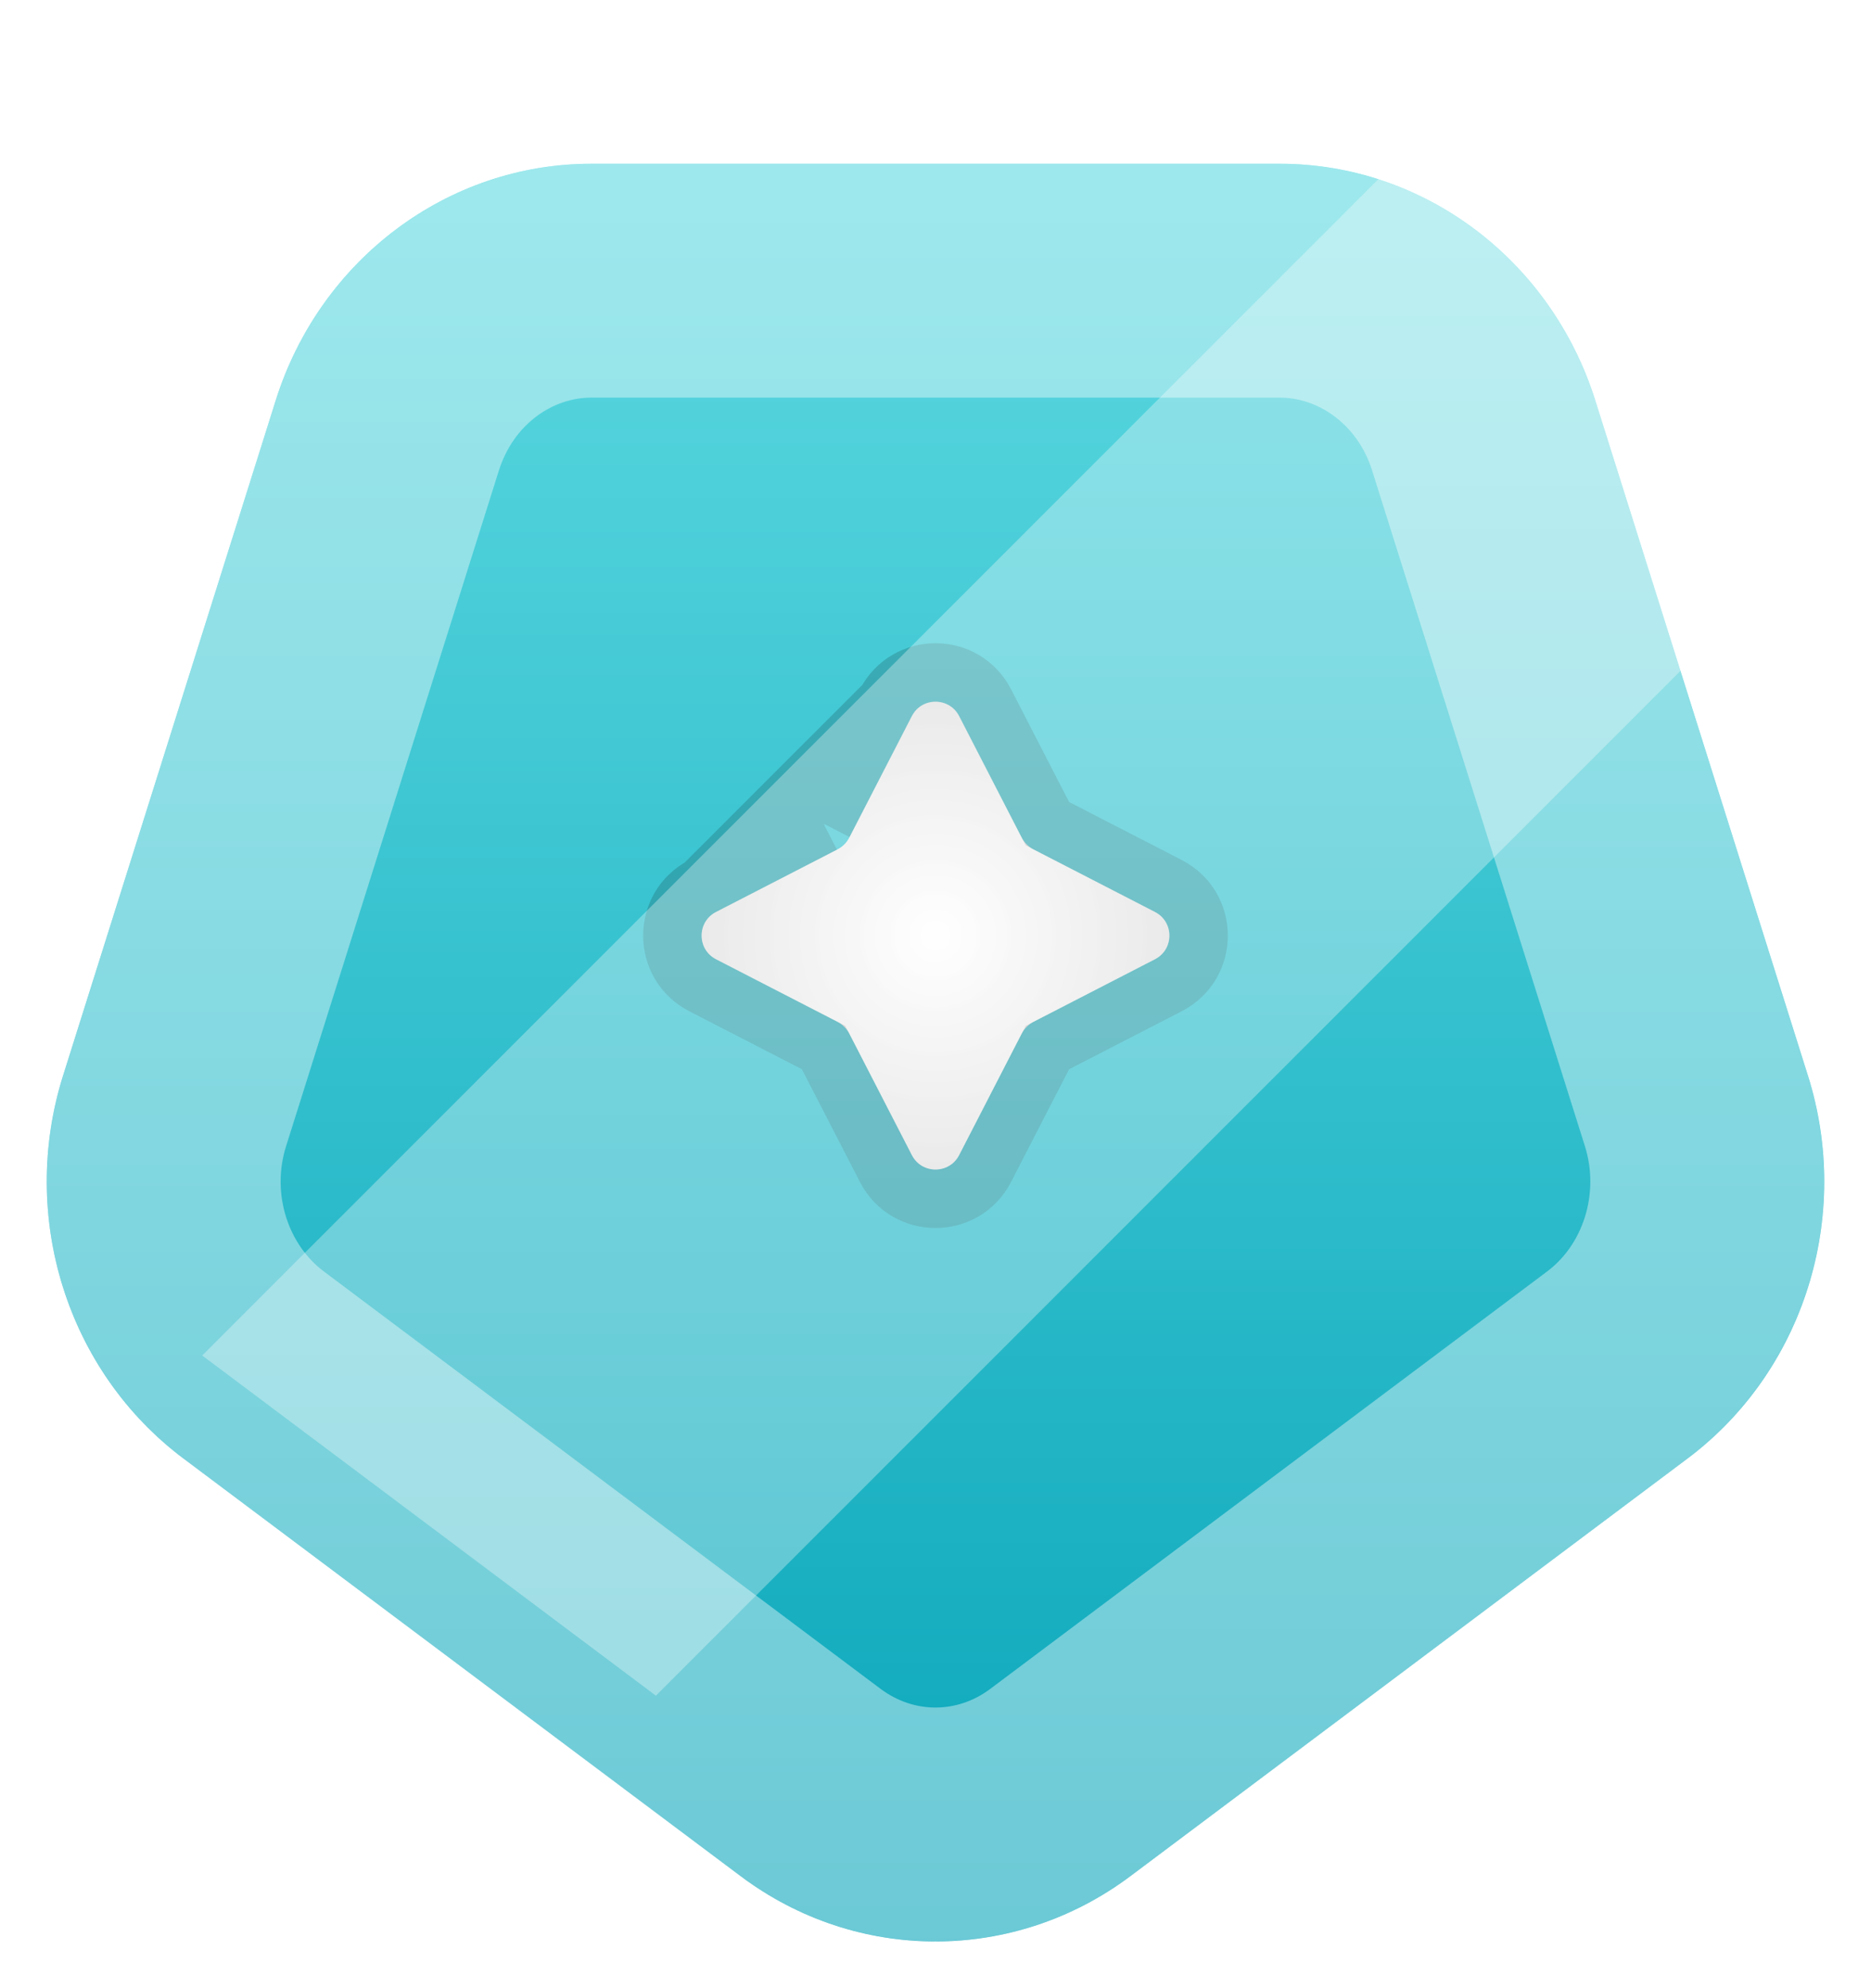 <svg width="16" height="17" viewBox="0 0 16 17" fill="none" xmlns="http://www.w3.org/2000/svg">
    <g filter="url(#filter0_d_5715_7126)">
        <path d="M9.668 15.041C8.673 15.787 7.326 15.787 6.332 15.041L1.57 11.472C0.575 10.726 0.159 9.405 0.539 8.198L2.358 2.423C2.738 1.217 3.828 0.4 5.057 0.4H10.943C12.172 0.4 13.262 1.217 13.642 2.423L15.461 8.198C15.841 9.405 15.425 10.726 14.43 11.472L9.668 15.041Z" fill="url(#paint0_linear_5715_7126)"/>
        <path d="M9.068 14.241C8.429 14.72 7.571 14.72 6.931 14.241L2.17 10.672C1.523 10.187 1.237 9.31 1.493 8.499L3.312 2.724C3.566 1.917 4.281 1.4 5.057 1.4H10.943C11.719 1.4 12.434 1.917 12.688 2.724L14.507 8.499C14.762 9.31 14.477 10.187 13.83 10.672L9.068 14.241Z" stroke="white" stroke-opacity="0.4" stroke-width="2"/>
    </g>
    <path d="M7.798 6.123C7.883 5.959 8.117 5.959 8.202 6.123L8.738 7.164C8.76 7.206 8.794 7.24 8.836 7.262L9.877 7.798C10.041 7.883 10.041 8.117 9.877 8.202L8.836 8.738C8.794 8.76 8.76 8.794 8.738 8.836L8.202 9.877C8.117 10.041 7.883 10.041 7.798 9.877L7.262 8.836C7.24 8.794 7.206 8.76 7.164 8.738L6.123 8.202C5.959 8.117 5.959 7.883 6.123 7.798L7.164 7.262C7.206 7.24 7.24 7.206 7.262 7.164L7.798 6.123Z" fill="url(#paint1_angular_5715_7126)"/>
    <path d="M7.798 6.123C7.883 5.959 8.117 5.959 8.202 6.123L8.738 7.164C8.76 7.206 8.794 7.24 8.836 7.262L9.877 7.798C10.041 7.883 10.041 8.117 9.877 8.202L8.836 8.738C8.794 8.76 8.76 8.794 8.738 8.836L8.202 9.877C8.117 10.041 7.883 10.041 7.798 9.877L7.262 8.836C7.24 8.794 7.206 8.76 7.164 8.738L6.123 8.202C5.959 8.117 5.959 7.883 6.123 7.798L7.164 7.262C7.206 7.24 7.24 7.206 7.262 7.164L7.798 6.123Z" fill="url(#paint2_angular_5715_7126)" fill-opacity="0.5"/>
    <path d="M7.576 6.008C7.754 5.664 8.246 5.664 8.424 6.008L8.957 7.043L9.992 7.576C10.336 7.754 10.336 8.246 9.992 8.424L8.957 8.957L8.424 9.992C8.246 10.336 7.754 10.336 7.576 9.992L7.043 8.957L6.008 8.424C5.664 8.246 5.664 7.754 6.008 7.576M7.576 6.008L6.008 7.576M7.576 6.008L7.043 7.043M7.576 6.008L7.043 7.043M6.008 7.576L7.043 7.043M6.008 7.576L7.043 7.043M7.04 7.049L7.04 7.05L7.04 7.049ZM7.049 7.04C7.049 7.04 7.049 7.04 7.05 7.04L7.049 7.04Z" stroke="black" stroke-opacity="0.16" stroke-width="0.5"/>
    <path fill-rule="evenodd" clip-rule="evenodd" d="M1.729 11.59L12.463 0.856C13.008 1.212 13.433 1.759 13.643 2.423L14.61 5.497L5.609 14.499L1.729 11.59Z" fill="white" fill-opacity="0.32"/>
    <defs>
        <filter id="filter0_d_5715_7126" x="0.4" y="0.4" width="15.2" height="16.2" filterUnits="userSpaceOnUse" color-interpolation-filters="sRGB">
            <feFlood flood-opacity="0" result="BackgroundImageFix"/>
            <feColorMatrix in="SourceAlpha" type="matrix" values="0 0 0 0 0 0 0 0 0 0 0 0 0 0 0 0 0 0 127 0" result="hardAlpha"/>
            <feOffset dy="1"/>
            <feComposite in2="hardAlpha" operator="out"/>
            <feColorMatrix type="matrix" values="0 0 0 0 0.301 0 0 0 0 0.172 0 0 0 0 0.019 0 0 0 0.1 0"/>
            <feBlend mode="normal" in2="BackgroundImageFix" result="effect1_dropShadow_5715_7126"/>
            <feBlend mode="normal" in="SourceGraphic" in2="effect1_dropShadow_5715_7126" result="shape"/>
        </filter>
        <linearGradient id="paint0_linear_5715_7126" x1="8" y1="16.291" x2="8" y2="-1.278" gradientUnits="userSpaceOnUse">
            <stop stop-color="#05A3B8"/>
            <stop offset="1" stop-color="#66DFE5"/>
        </linearGradient>
        <radialGradient id="paint1_angular_5715_7126" cx="0" cy="0" r="1" gradientUnits="userSpaceOnUse" gradientTransform="translate(8 8) rotate(90) scale(2)">
            <stop stop-color="white"/>
            <stop offset="1" stop-color="#E0E0E0"/>
        </radialGradient>
        <radialGradient id="paint2_angular_5715_7126" cx="0" cy="0" r="1" gradientUnits="userSpaceOnUse" gradientTransform="translate(8 8) rotate(-180) scale(2)">
            <stop stop-color="white"/>
            <stop offset="1" stop-color="#E0E0E0"/>
        </radialGradient>
    </defs>
</svg>

